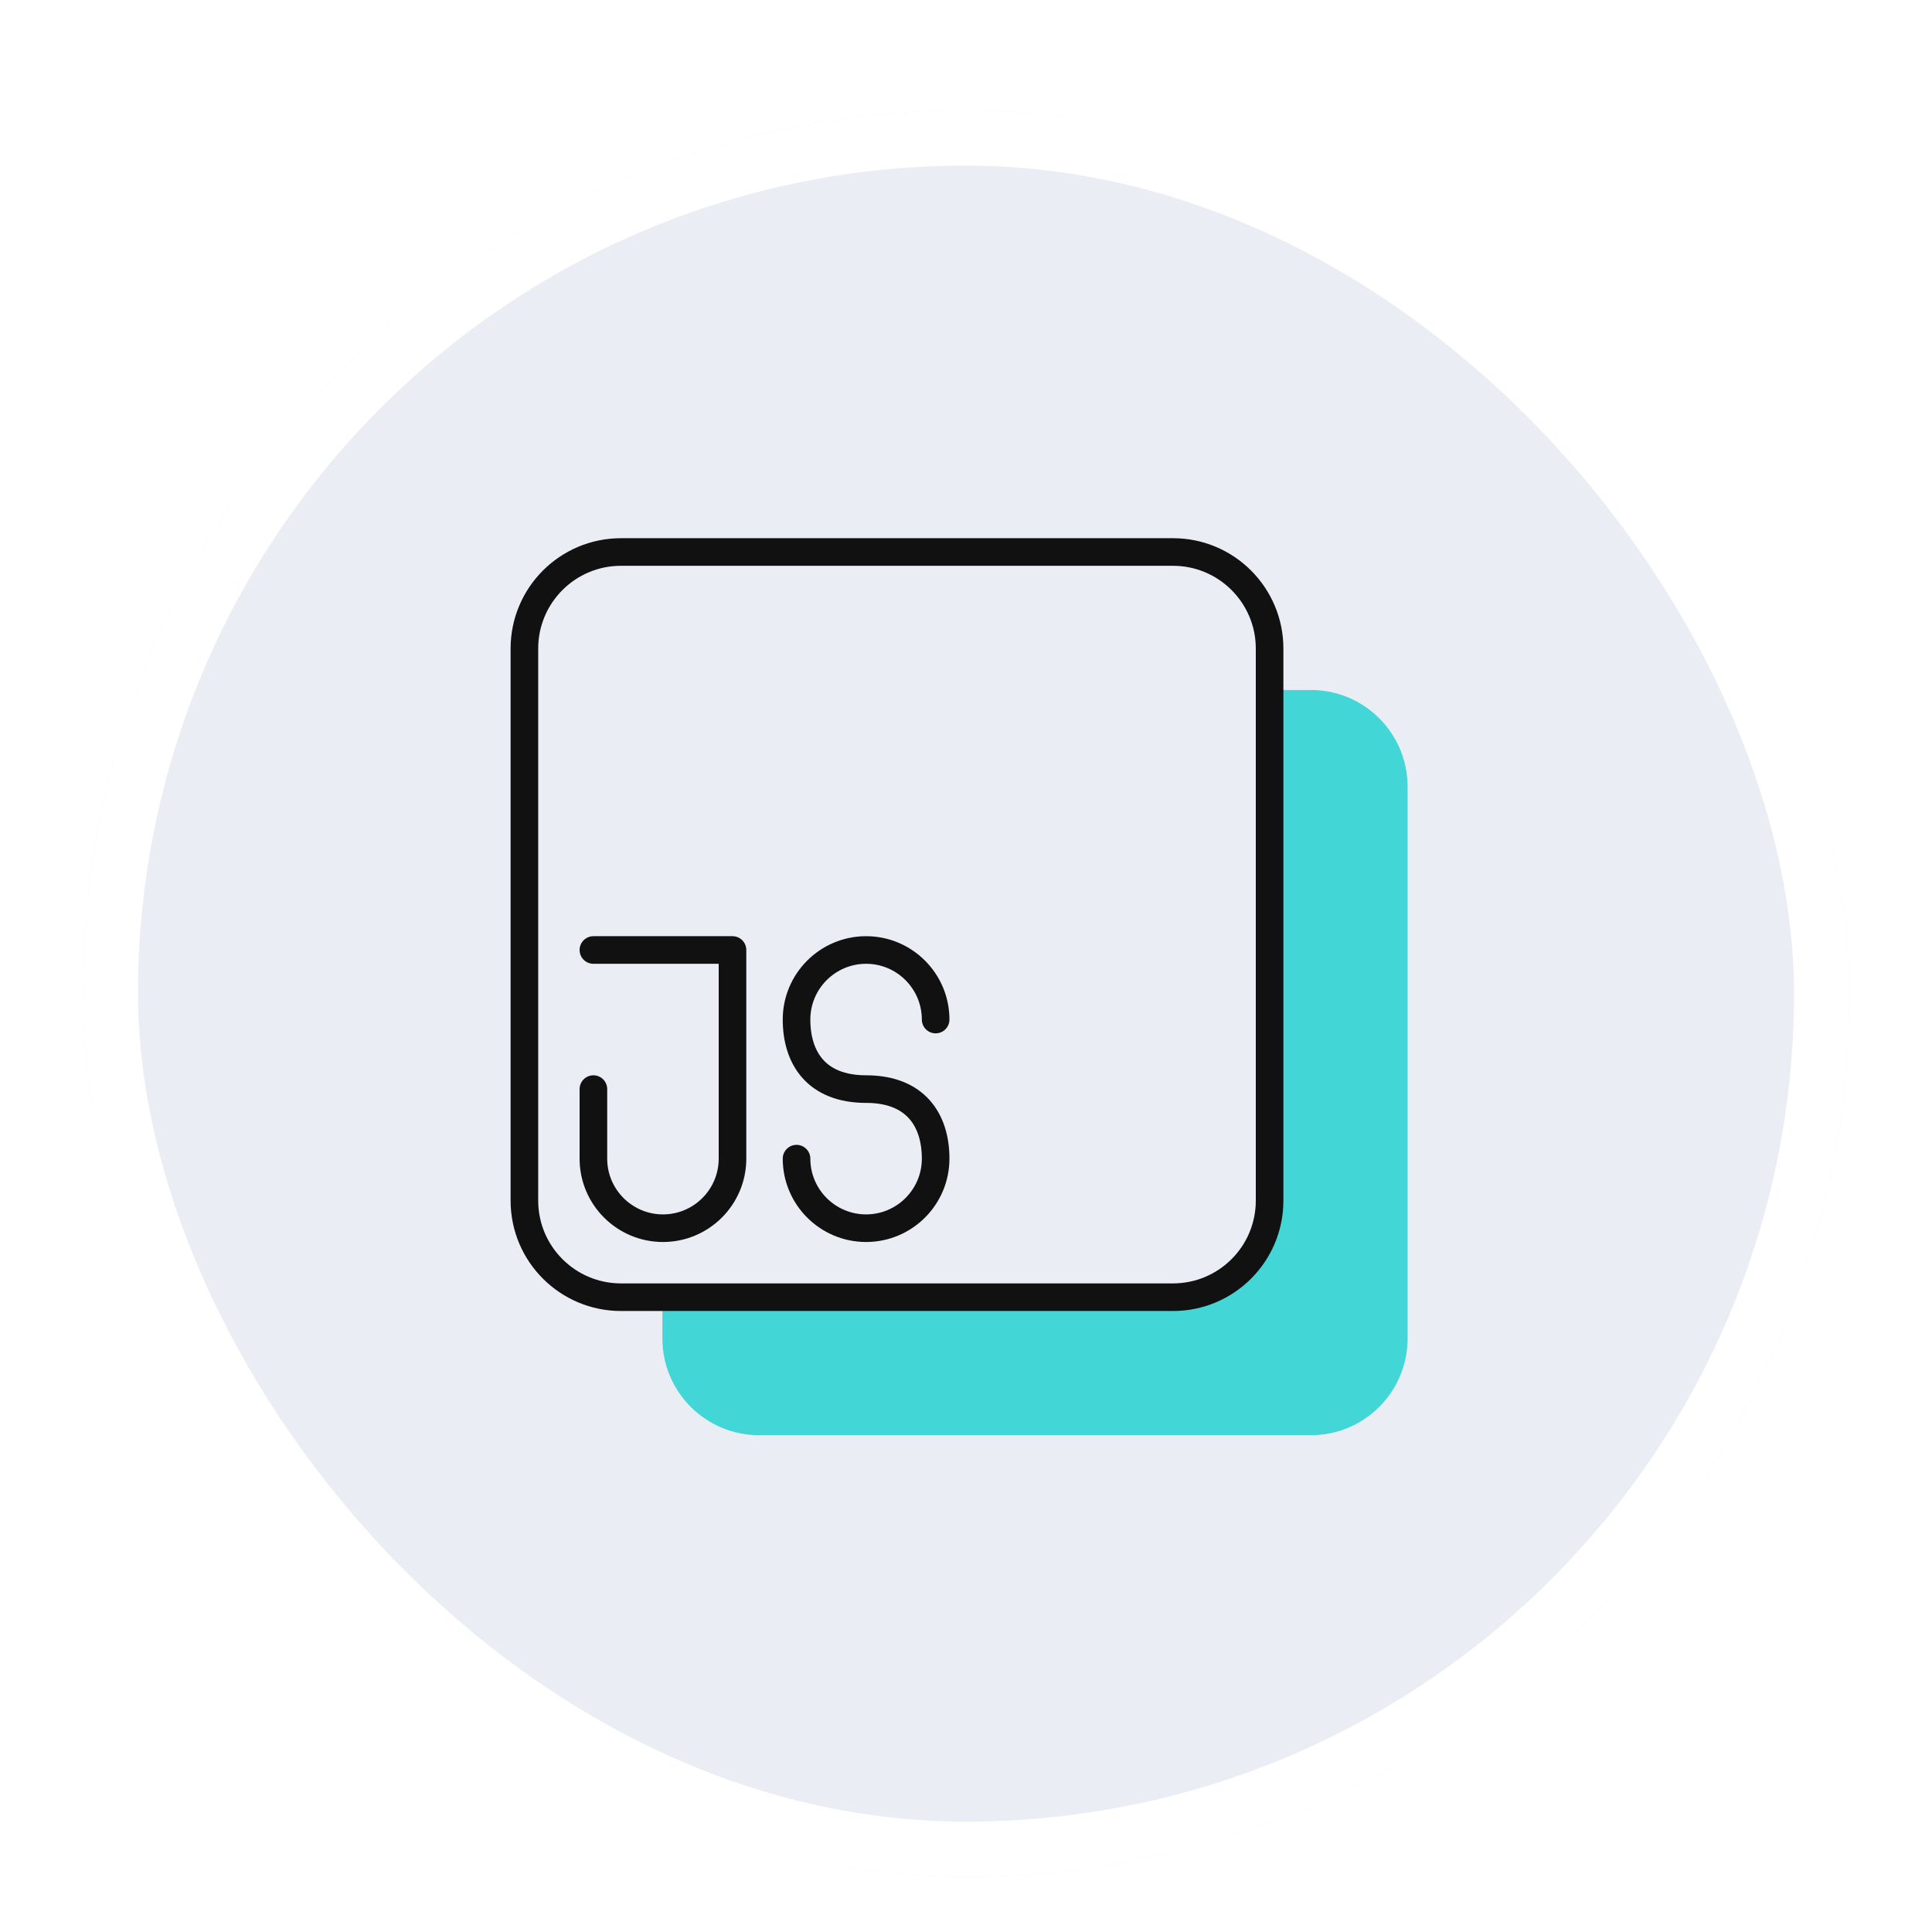 <svg width="70" height="70" viewBox="0 0 70 70" fill="none" xmlns="http://www.w3.org/2000/svg">
<g filter="url(#filter0_dd_13181_19672)">
<g clip-path="url(#clip0_13181_19672)">
<path d="M67 2H3V66H67V2Z" fill="#EBEDF5"/>
<path d="M51 26.5V46.5C51 48.43 49.43 50 47.5 50H27.5C25.57 50 24 48.43 24 46.5V45H42.5C44.43 45 46 43.43 46 41.5V23H47.5C49.43 23 51 24.57 51 26.5Z" fill="#43D6D6"/>
<path d="M42.5 18H22.5C20.567 18 19 19.567 19 21.5V41.5C19 43.433 20.567 45 22.5 45H42.5C44.433 45 46 43.433 46 41.5V21.5C46 19.567 44.433 18 42.5 18Z" stroke="#111111" stroke-linecap="round" stroke-linejoin="round"/>
<path d="M28.86 39.98C28.86 41.37 29.99 42.5 31.38 42.5C32.77 42.5 33.9 41.37 33.9 39.98C33.9 38.59 33.18 37.46 31.38 37.46C29.58 37.46 28.86 36.33 28.86 34.94C28.86 33.55 29.99 32.42 31.38 32.42C32.77 32.42 33.9 33.55 33.9 34.94" stroke="#111111" stroke-linecap="round" stroke-linejoin="round"/>
<path d="M21.5 32.42H26.54V39.98C26.54 41.37 25.41 42.5 24.02 42.5C22.63 42.5 21.5 41.37 21.5 39.98V37.46" stroke="#111111" stroke-linecap="round" stroke-linejoin="round"/>
</g>
<rect x="4" y="3" width="62" height="62" rx="31" stroke="white" stroke-width="2"/>
</g>
<defs>
<filter id="filter0_dd_13181_19672" x="0" y="0" width="70" height="70" filterUnits="userSpaceOnUse" color-interpolation-filters="sRGB">
<feFlood flood-opacity="0" result="BackgroundImageFix"/>
<feColorMatrix in="SourceAlpha" type="matrix" values="0 0 0 0 0 0 0 0 0 0 0 0 0 0 0 0 0 0 127 0" result="hardAlpha"/>
<feOffset dy="1"/>
<feGaussianBlur stdDeviation="1"/>
<feColorMatrix type="matrix" values="0 0 0 0 0.063 0 0 0 0 0.094 0 0 0 0 0.157 0 0 0 0.06 0"/>
<feBlend mode="normal" in2="BackgroundImageFix" result="effect1_dropShadow_13181_19672"/>
<feColorMatrix in="SourceAlpha" type="matrix" values="0 0 0 0 0 0 0 0 0 0 0 0 0 0 0 0 0 0 127 0" result="hardAlpha"/>
<feOffset dy="1"/>
<feGaussianBlur stdDeviation="1.5"/>
<feColorMatrix type="matrix" values="0 0 0 0 0.063 0 0 0 0 0.094 0 0 0 0 0.157 0 0 0 0.1 0"/>
<feBlend mode="normal" in2="effect1_dropShadow_13181_19672" result="effect2_dropShadow_13181_19672"/>
<feBlend mode="normal" in="SourceGraphic" in2="effect2_dropShadow_13181_19672" result="shape"/>
</filter>
<clipPath id="clip0_13181_19672">
<rect x="3" y="2" width="64" height="64" rx="32" fill="white"/>
</clipPath>
</defs>
</svg>
